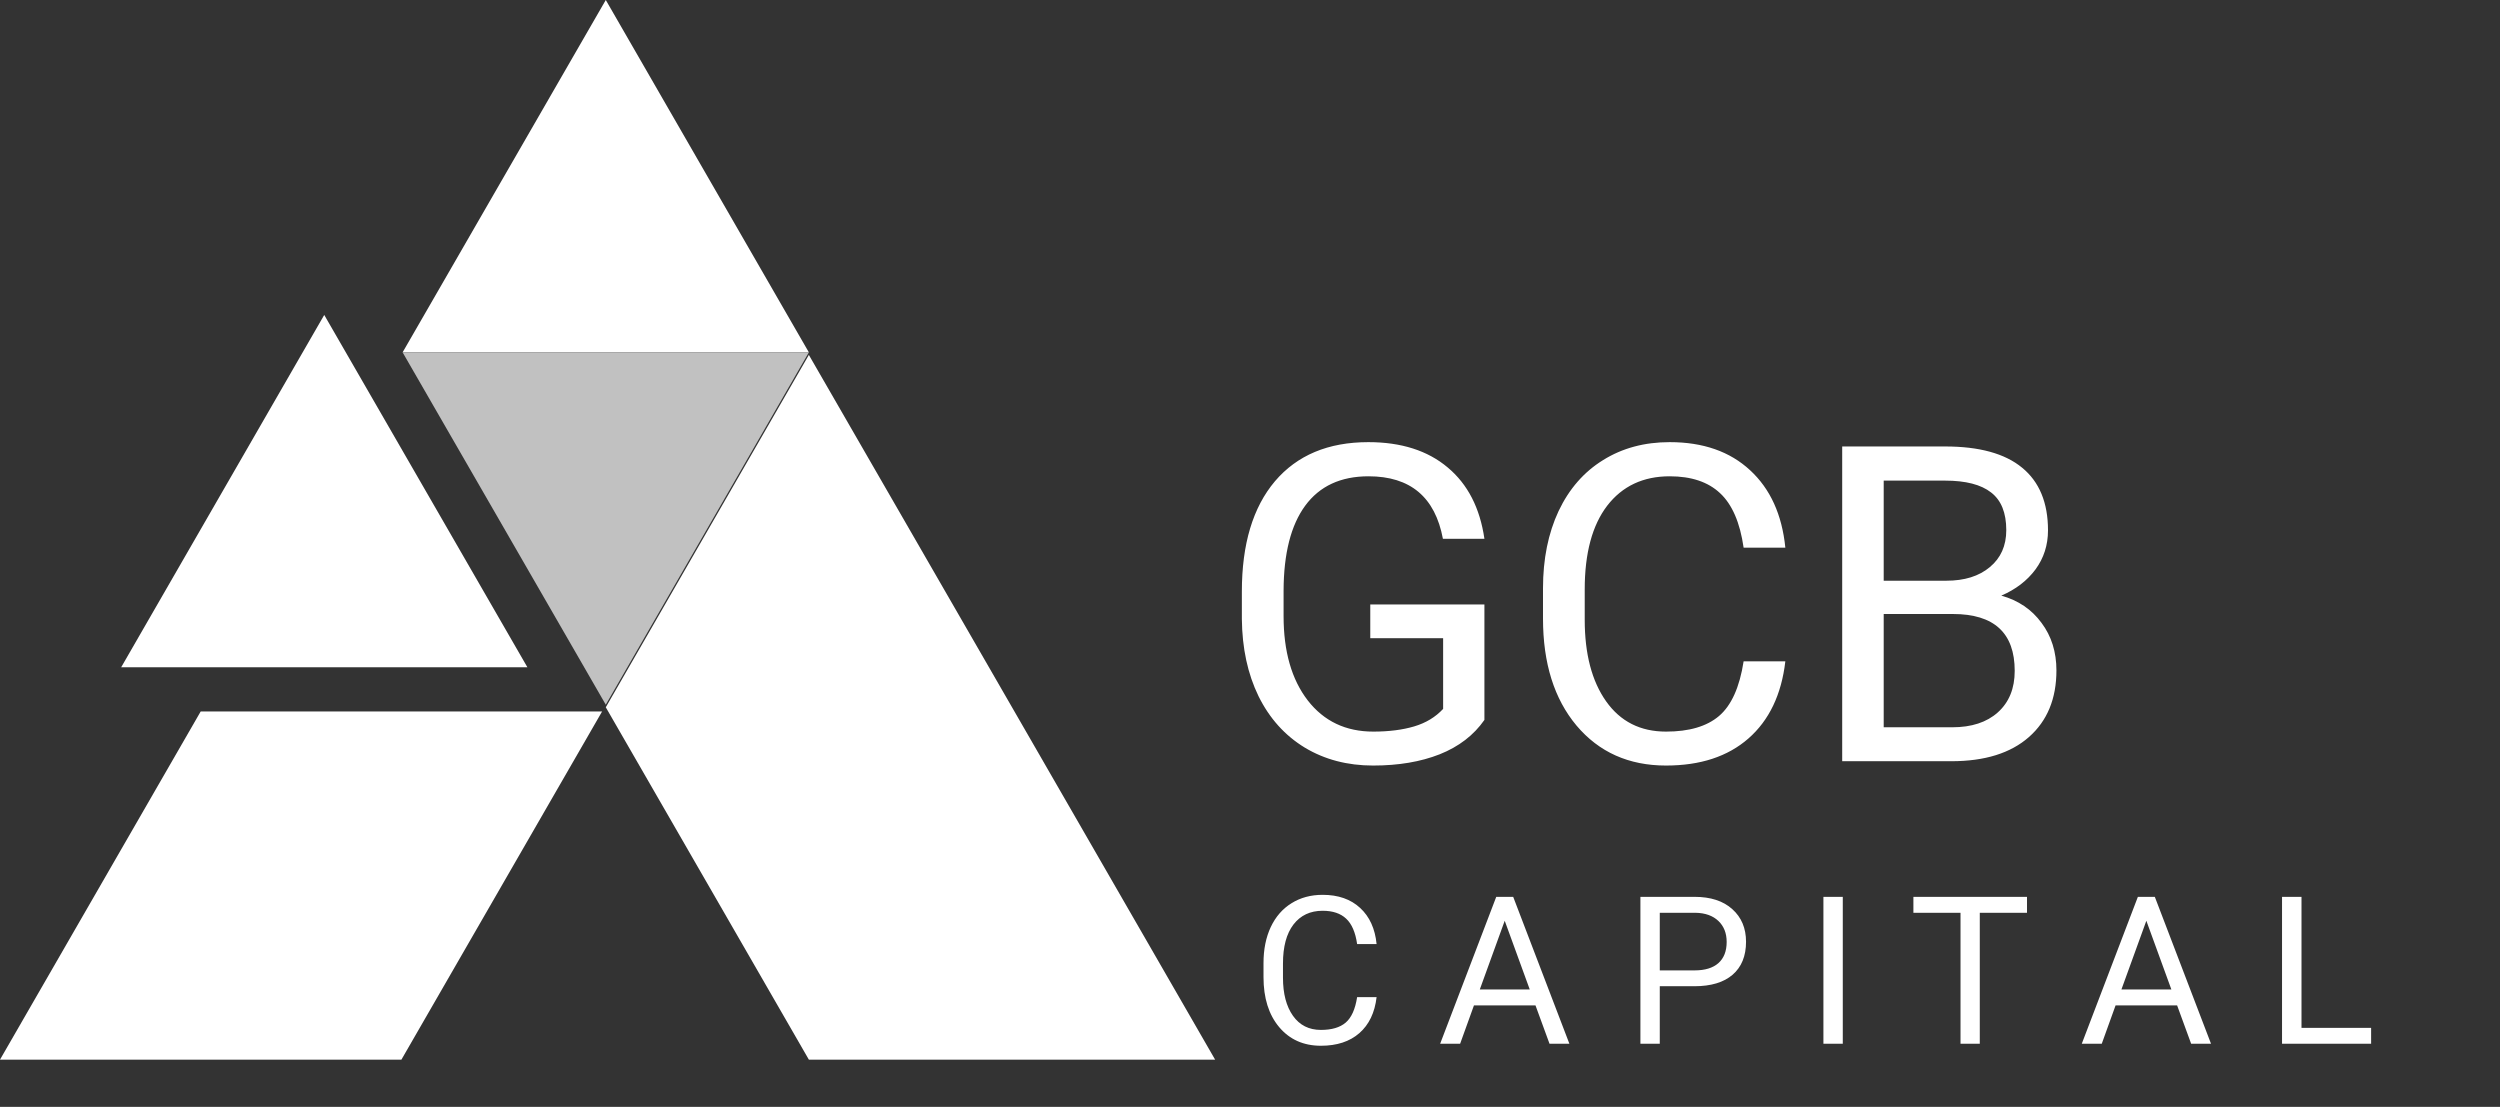 <svg width="847" height="375" viewBox="0 0 847 375" fill="none" xmlns="http://www.w3.org/2000/svg">
<rect x="0" y="0" width="847" height="375" fill="#333333" stroke="none"/>
<g clip-path="url(#clip0)">
<path d="M342.879 239.627L274.042 120.249L205.239 239.627L274.042 359.005H411.682L342.879 239.627ZM136.402 119.378L205.239 0L274.042 119.378H136.402Z" fill="white"/>
<path d="M274.042 119.378L205.239 238.755L136.402 119.378H274.042Z" fill="#C1C1C1"/>
<path d="M68 241.035L0 359.005H135.999L203.999 241.035H68ZM178.688 226.08L109.851 106.702L41.048 226.08H178.688Z" fill="white"/>
<path d="M466.391 337.827C465.776 343.091 463.828 347.158 460.546 350.029C457.288 352.877 452.947 354.302 447.524 354.302C441.645 354.302 436.928 352.194 433.374 347.978C429.842 343.763 428.076 338.123 428.076 331.059V326.274C428.076 321.649 428.896 317.581 430.537 314.072C432.2 310.563 434.547 307.874 437.578 306.006C440.608 304.114 444.117 303.169 448.105 303.169C453.391 303.169 457.63 304.65 460.82 307.612C464.01 310.552 465.867 314.63 466.391 319.848H459.794C459.225 315.884 457.983 313.012 456.069 311.235C454.178 309.458 451.523 308.569 448.105 308.569C443.912 308.569 440.62 310.119 438.227 313.218C435.857 316.316 434.672 320.726 434.672 326.445V331.264C434.672 336.665 435.8 340.96 438.056 344.15C440.312 347.34 443.468 348.935 447.524 348.935C451.17 348.935 453.961 348.115 455.898 346.474C457.858 344.811 459.156 341.928 459.794 337.827H466.391ZM520.224 340.63H499.375L494.692 353.618H487.924L506.928 303.852H512.67L531.708 353.618H524.975L520.224 340.63ZM501.357 335.229H518.276L509.799 311.953L501.357 335.229ZM562.333 334.135V353.618H555.771V303.852H574.125C579.571 303.852 583.833 305.242 586.909 308.022C590.008 310.802 591.557 314.482 591.557 319.062C591.557 323.893 590.042 327.619 587.011 330.239C584.003 332.837 579.685 334.135 574.057 334.135H562.333ZM562.333 328.769H574.125C577.635 328.769 580.323 327.949 582.192 326.308C584.06 324.645 584.995 322.252 584.995 319.131C584.995 316.168 584.06 313.799 582.192 312.021C580.323 310.244 577.76 309.321 574.501 309.253H562.333V328.769ZM624.335 353.618H617.773V303.852H624.335V353.618ZM686.748 309.253H670.751V353.618H664.223V309.253H648.261V303.852H686.748V309.253ZM737.607 340.63H716.757L712.075 353.618H705.307L724.311 303.852H730.053L749.091 353.618H742.358L737.607 340.63ZM718.74 335.229H735.659L727.182 311.953L718.74 335.229ZM779.75 348.252H803.334V353.618H773.154V303.852H779.75V348.252Z" fill="white"/>
<path d="M502.92 243.913C499.307 249.089 494.253 252.971 487.759 255.559C481.313 258.098 473.794 259.367 465.2 259.367C456.509 259.367 448.794 257.341 442.056 253.288C435.317 249.187 430.093 243.376 426.382 235.857C422.72 228.337 420.84 219.621 420.742 209.709V200.407C420.742 184.343 424.478 171.892 431.948 163.054C439.468 154.216 450.015 149.797 463.589 149.797C474.722 149.797 483.682 152.653 490.469 158.366C497.256 164.03 501.406 172.087 502.92 182.536H488.857C486.221 168.425 477.822 161.369 463.662 161.369C454.238 161.369 447.085 164.69 442.202 171.33C437.368 177.922 434.927 187.492 434.878 200.041V208.757C434.878 220.72 437.612 230.241 443.081 237.321C448.55 244.353 455.947 247.868 465.273 247.868C470.547 247.868 475.161 247.282 479.116 246.11C483.071 244.939 486.343 242.961 488.931 240.178V216.228H464.248V204.802H502.92V243.913ZM604.873 224.065C603.555 235.344 599.38 244.06 592.349 250.212C585.366 256.316 576.064 259.367 564.443 259.367C551.846 259.367 541.738 254.851 534.121 245.818C526.553 236.784 522.769 224.699 522.769 209.563V199.309C522.769 189.397 524.526 180.681 528.042 173.161C531.606 165.642 536.636 159.88 543.13 155.876C549.624 151.823 557.144 149.797 565.688 149.797C577.017 149.797 586.099 152.971 592.935 159.318C599.771 165.617 603.75 174.358 604.873 185.539H590.737C589.517 177.043 586.855 170.891 582.754 167.082C578.701 163.274 573.013 161.369 565.688 161.369C556.704 161.369 549.648 164.69 544.521 171.33C539.443 177.971 536.904 187.419 536.904 199.675V210.002C536.904 221.574 539.321 230.778 544.155 237.614C548.989 244.45 555.752 247.868 564.443 247.868C572.256 247.868 578.237 246.11 582.388 242.595C586.587 239.03 589.37 232.854 590.737 224.065H604.873ZM624.136 257.902V151.262H658.999C670.571 151.262 679.263 153.654 685.073 158.44C690.933 163.225 693.862 170.305 693.862 179.68C693.862 184.66 692.446 189.079 689.614 192.937C686.782 196.745 682.925 199.699 678.042 201.799C683.804 203.41 688.345 206.486 691.665 211.027C695.034 215.52 696.719 220.891 696.719 227.141C696.719 236.711 693.618 244.231 687.417 249.699C681.216 255.168 672.451 257.902 661.123 257.902H624.136ZM638.198 208.025V246.403H661.416C667.959 246.403 673.11 244.719 676.87 241.35C680.679 237.932 682.583 233.244 682.583 227.287C682.583 214.445 675.601 208.025 661.636 208.025H638.198ZM638.198 196.745H659.438C665.591 196.745 670.498 195.207 674.16 192.131C677.871 189.055 679.727 184.88 679.727 179.607C679.727 173.747 678.018 169.499 674.6 166.862C671.182 164.177 665.981 162.834 658.999 162.834H638.198V196.745Z" fill="white"/>
</g>
<defs>
<clipPath id="clip0">
<rect width="847" height="375" fill="white"/>
</clipPath>
</defs>
</svg>
